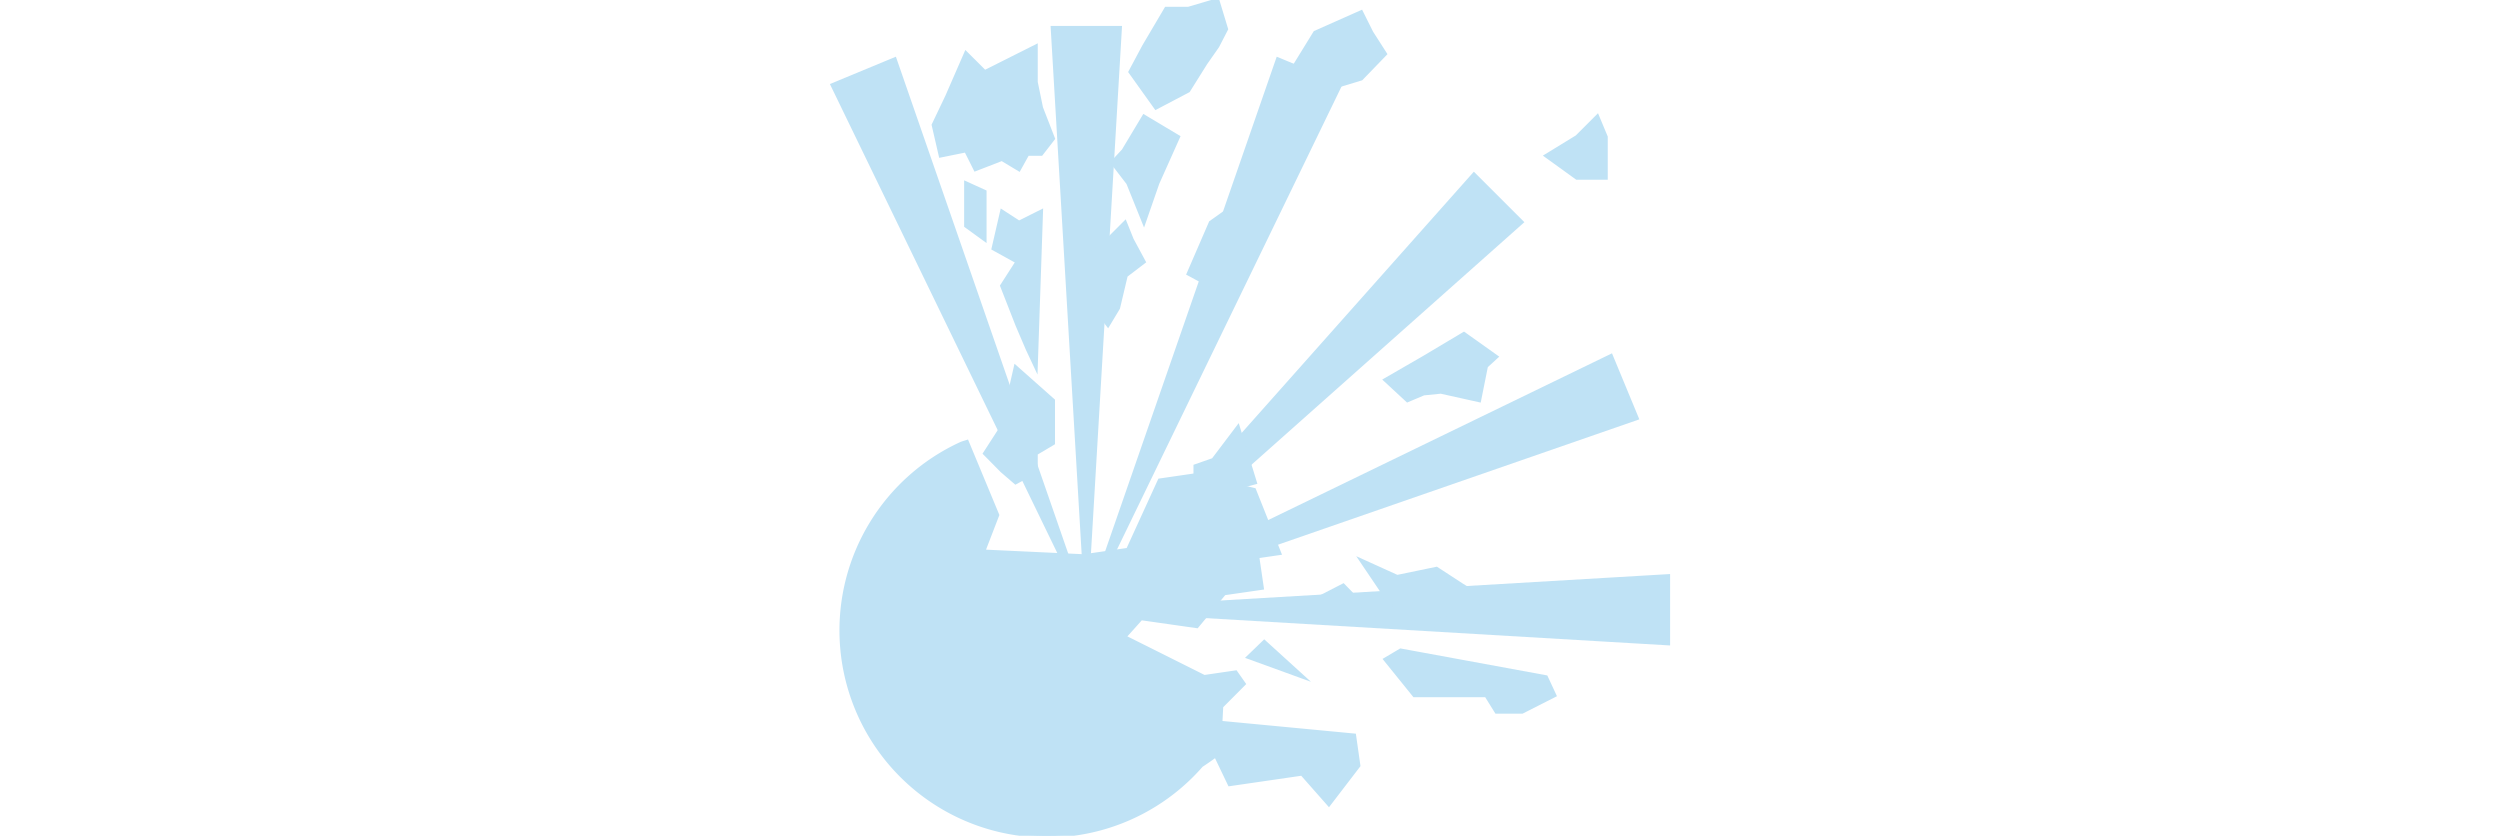 <svg id="Ebene_3" data-name="Ebene 3" xmlns="http://www.w3.org/2000/svg" viewBox="0 0 700 234"><defs><style>.cls-1,.cls-2{fill:#bfe2f5;stroke:#bfe2f5;}.cls-2{stroke-miterlimit:10;}</style></defs><polygon class="cls-1" points="304.16 168.64 294.69 7.76 313.64 7.76 304.16 168.64"/><polygon class="cls-1" points="306.26 170.73 467.13 161.26 467.13 180.2 306.26 170.73"/><polygon class="cls-1" points="303.36 168.8 233.05 23.79 250.55 16.54 303.36 168.8"/><polygon class="cls-1" points="306.1 169.93 451.1 99.61 458.35 117.12 306.1 169.93"/><polygon class="cls-1" points="305.64 169.25 412.7 48.8 426.1 62.19 305.64 169.25"/><polygon class="cls-1" points="304.96 168.8 357.78 16.54 375.28 23.79 304.96 168.8"/><polygon class="cls-2" points="270.46 51.27 275.74 53.67 275.74 60.85 275.74 67.08 270.46 63.25 270.46 51.27"/><polygon class="cls-2" points="349.53 184 353.99 179.69 364.86 189.57 349.53 184"/><polygon class="cls-2" points="368.21 172.02 384.02 172.02 376.12 163.89 368.21 167.95 368.21 172.02"/><polygon class="cls-2" points="381.15 156.92 391.21 161.48 402.23 159.2 409.42 163.89 416.13 167.95 411.81 172.02 398.64 173.94 390.73 172.02 386.9 165.43 381.15 156.92"/><polygon class="cls-2" points="387.86 106.37 398.64 100.15 409.9 93.44 419 99.91 416.13 102.54 414.21 112.13 403.43 109.73 398.64 110.21 394.08 112.13 387.86 106.37"/><polygon class="cls-2" points="392.17 182.08 387.86 184.63 396 194.71 403.43 194.71 416.13 194.71 419 199.33 426.19 199.33 435.29 194.71 432.9 189.57 392.17 182.08"/><polygon class="cls-2" points="284.36 102.78 294.9 112.13 294.9 124.1 290.07 126.97 290.07 132.05 284.36 135.12 280.53 131.82 275.74 126.97 280.53 119.55 284.36 102.78"/><polygon class="cls-2" points="310.23 67.08 315.02 62.29 316.94 67.08 320.3 73.31 315.27 77.15 313.11 86.25 310.23 91.04 305.44 84.81 302.57 81.94 302.57 72.83 310.23 67.08"/><polygon class="cls-2" points="290.07 12.94 290.07 23 291.55 30.19 294.9 38.81 291.55 43.13 287.71 43.13 285.32 47.44 280.53 44.56 273.1 47.44 270.46 42.17 263.35 43.61 261.36 34.98 265.19 26.95 270.46 14.86 275.74 20.13 290.07 12.94"/><polygon class="cls-2" points="340.9 0 332.75 2.4 326.52 2.4 320.3 12.94 316.46 20.13 323.65 30.19 332.75 25.4 337.55 17.73 340.9 12.94 343.37 8.15 340.9 0"/><polygon class="cls-2" points="320.3 32.58 314.55 42.17 311.43 45.52 315.86 51.27 320.3 62.29 324.13 51.27 329.92 38.33 320.3 32.58"/><polygon class="cls-2" points="368.21 9.11 381.15 3.36 384.02 9.11 387.86 15.1 381.15 22.04 364.86 26.95 360.55 21.56 368.21 9.11"/><polygon class="cls-2" points="338.98 62.29 343.37 59.18 346.65 62.29 346.65 69 346.65 72.83 342.82 80.02 338.98 80.02 332.75 76.67 338.98 62.29"/><polygon class="cls-2" points="441.52 38.33 447.27 32.58 449.67 38.33 449.67 49.83 441.52 49.83 432.9 43.61 441.52 38.33"/><polygon class="cls-2" points="291.55 59.18 285.32 62.29 280.53 59.18 278.13 69.6 284.84 73.31 280.53 80.02 284.84 91.04 287.71 97.75 290.07 102.78 291.55 59.18"/><polygon class="cls-2" points="334.67 130.5 339.7 128.74 346.65 119.55 351.44 135.12 334.67 139.54 334.67 130.5"/><path class="cls-2" d="M379.2,205.89l-37.43-3.56.24-4.53,6.29-6.32L346,188.21l-8.81,1.29-22.33-11.16,4.65-5.18,15.63,2.23,7.66-9.22,10.58-1.53-1.29-8.82,6.18-.9-7.09-17.79-16.8-4.06-9.69,1.41-8.88,19.42-12.34,1.79-28.1-1.32,3.92-10.16-8.53-20.53c-.38.13-1.27.37-1.67.55a57.51,57.51,0,1,0,67.3,90.09c2.56-1.68,4-2.79,4-2.79l3.88,8.1,20.27-2.95,7.55,8.56,8.32-10.86Z"/></svg>